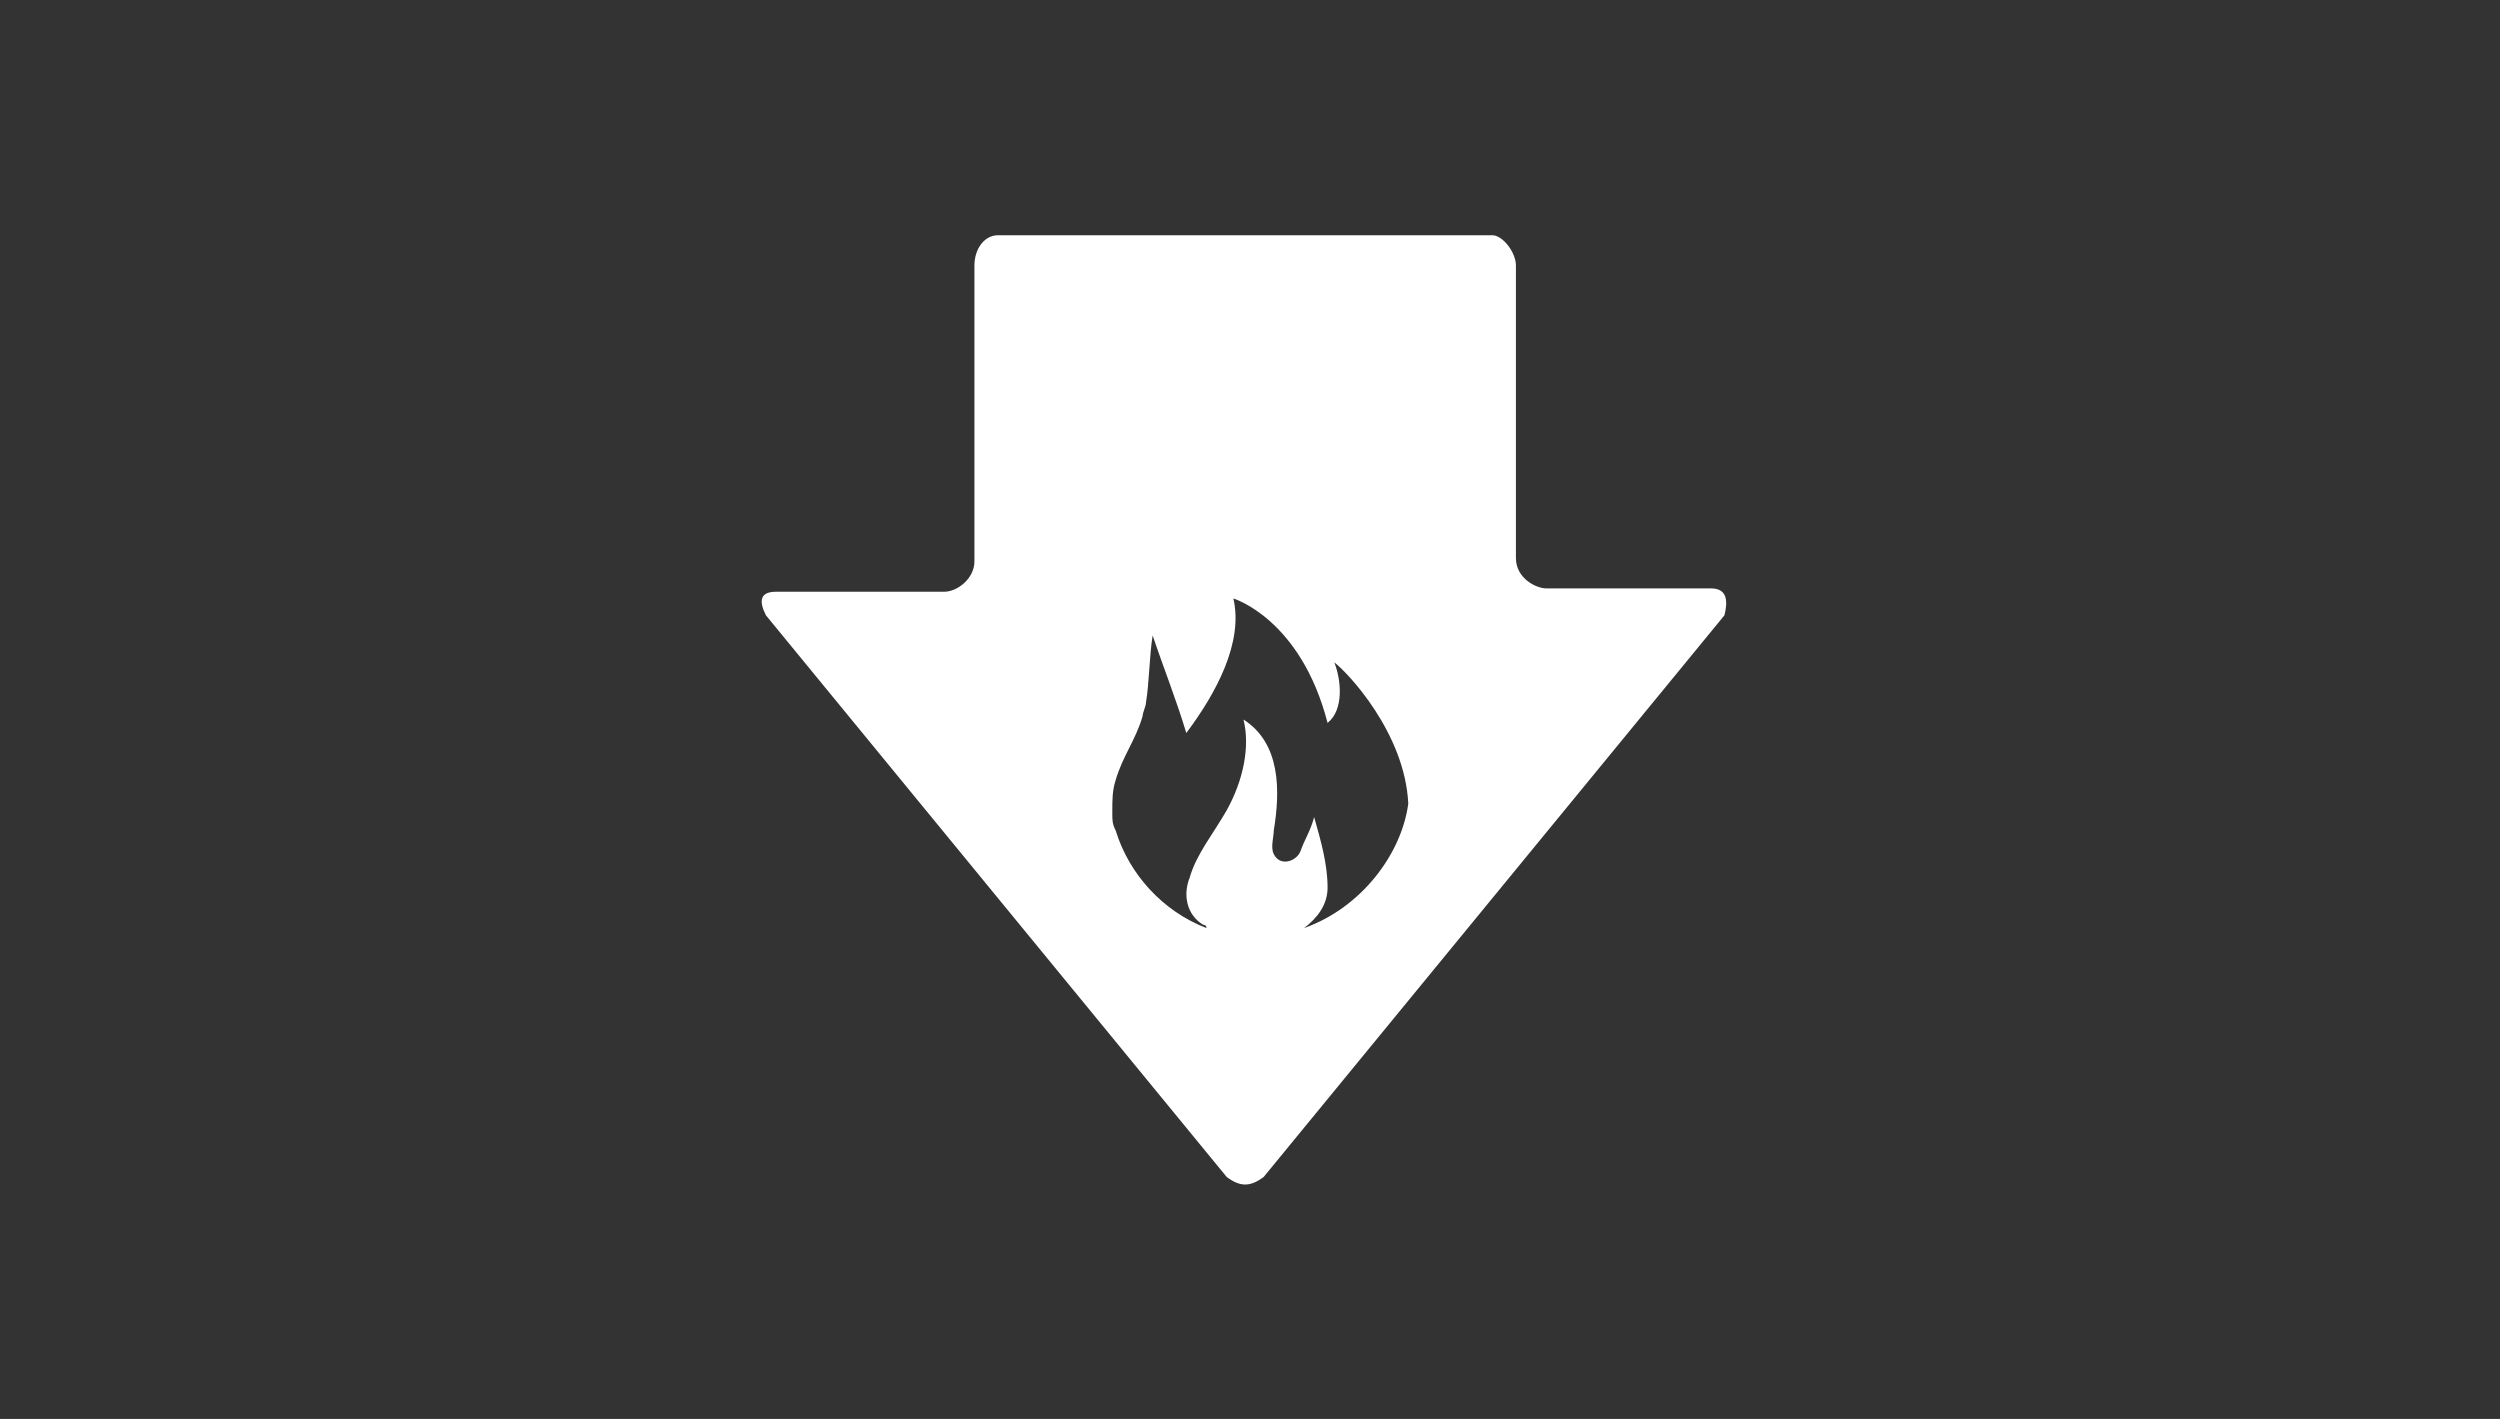 <?xml version="1.0" encoding="utf-8"?>
<!DOCTYPE svg PUBLIC "-//W3C//DTD SVG 1.1//EN" "http://www.w3.org/Graphics/SVG/1.1/DTD/svg11.dtd">
<svg xmlns="http://www.w3.org/2000/svg" version="1.1" width="259" height="147" viewBox="0 0 259 147"><rect x="0" y="0" width="259" height="147" fill="#333333" stroke="none"/><svg xmlns:xlink="http://www.w3.org/1999/xlink" version="1.1" id="Layer_1" x="-1" y="0" width="260px" height="147px" viewBox="-80 -23.5 260 147" enable-background="new -80 -23.5 260 147" xml:space="preserve">
<g>
	<path fill="#FFFFFF" d="M98.258,37.457H81.185c-1.046,0-3.136-1.045-3.136-3.136V4.007c0-1.394-1.394-3.136-2.439-3.136H24.39   c-1.394,0-2.439,1.394-2.439,3.136v30.662c0,1.742-1.742,3.136-3.136,3.136H1.394c-1.742,0-1.742,1.045-1.045,2.439l47.735,58.188   c1.394,1.046,2.439,1.046,3.833,0l47.735-58.188C100,38.85,100,37.457,98.258,37.457z M56.098,72.648   c1.394-1.046,2.439-2.439,2.439-4.182l0,0c0-2.439-0.697-4.878-1.395-7.316c-0.348,1.393-1.045,2.438-1.394,3.484   c-0.349,1.045-2.091,1.742-2.787,0.348c-0.349-0.697,0-1.742,0-2.439c0.696-4.181,0.696-9.059-3.136-11.498   c0.697,2.788,0,6.271-1.742,9.408c-1.394,2.439-3.136,4.529-3.833,6.969c-0.697,1.742-0.349,3.832,1.394,4.878   c0,0,0.349,0,0.349,0.349c-4.53-1.742-8.014-5.575-9.408-10.105c-0.349-0.696-0.349-1.045-0.349-1.742v-0.348l0,0   c0-1.045,0-2.091,0.349-3.137c0.697-2.438,2.09-4.181,2.788-6.619c0-0.349,0.348-1.046,0.348-1.394   c0.349-2.091,0.349-4.878,0.697-6.969c1.045,3.136,2.439,6.62,3.484,10.105c3.136-4.182,5.923-9.408,4.878-13.938   c0,0,6.969,2.09,9.757,12.892c1.742-1.394,1.393-4.529,0.696-6.271c1.394,1.045,7.317,7.317,7.665,14.634   C66.202,64.982,62.021,70.558,56.098,72.648z"/>
</g>
</svg></svg>
